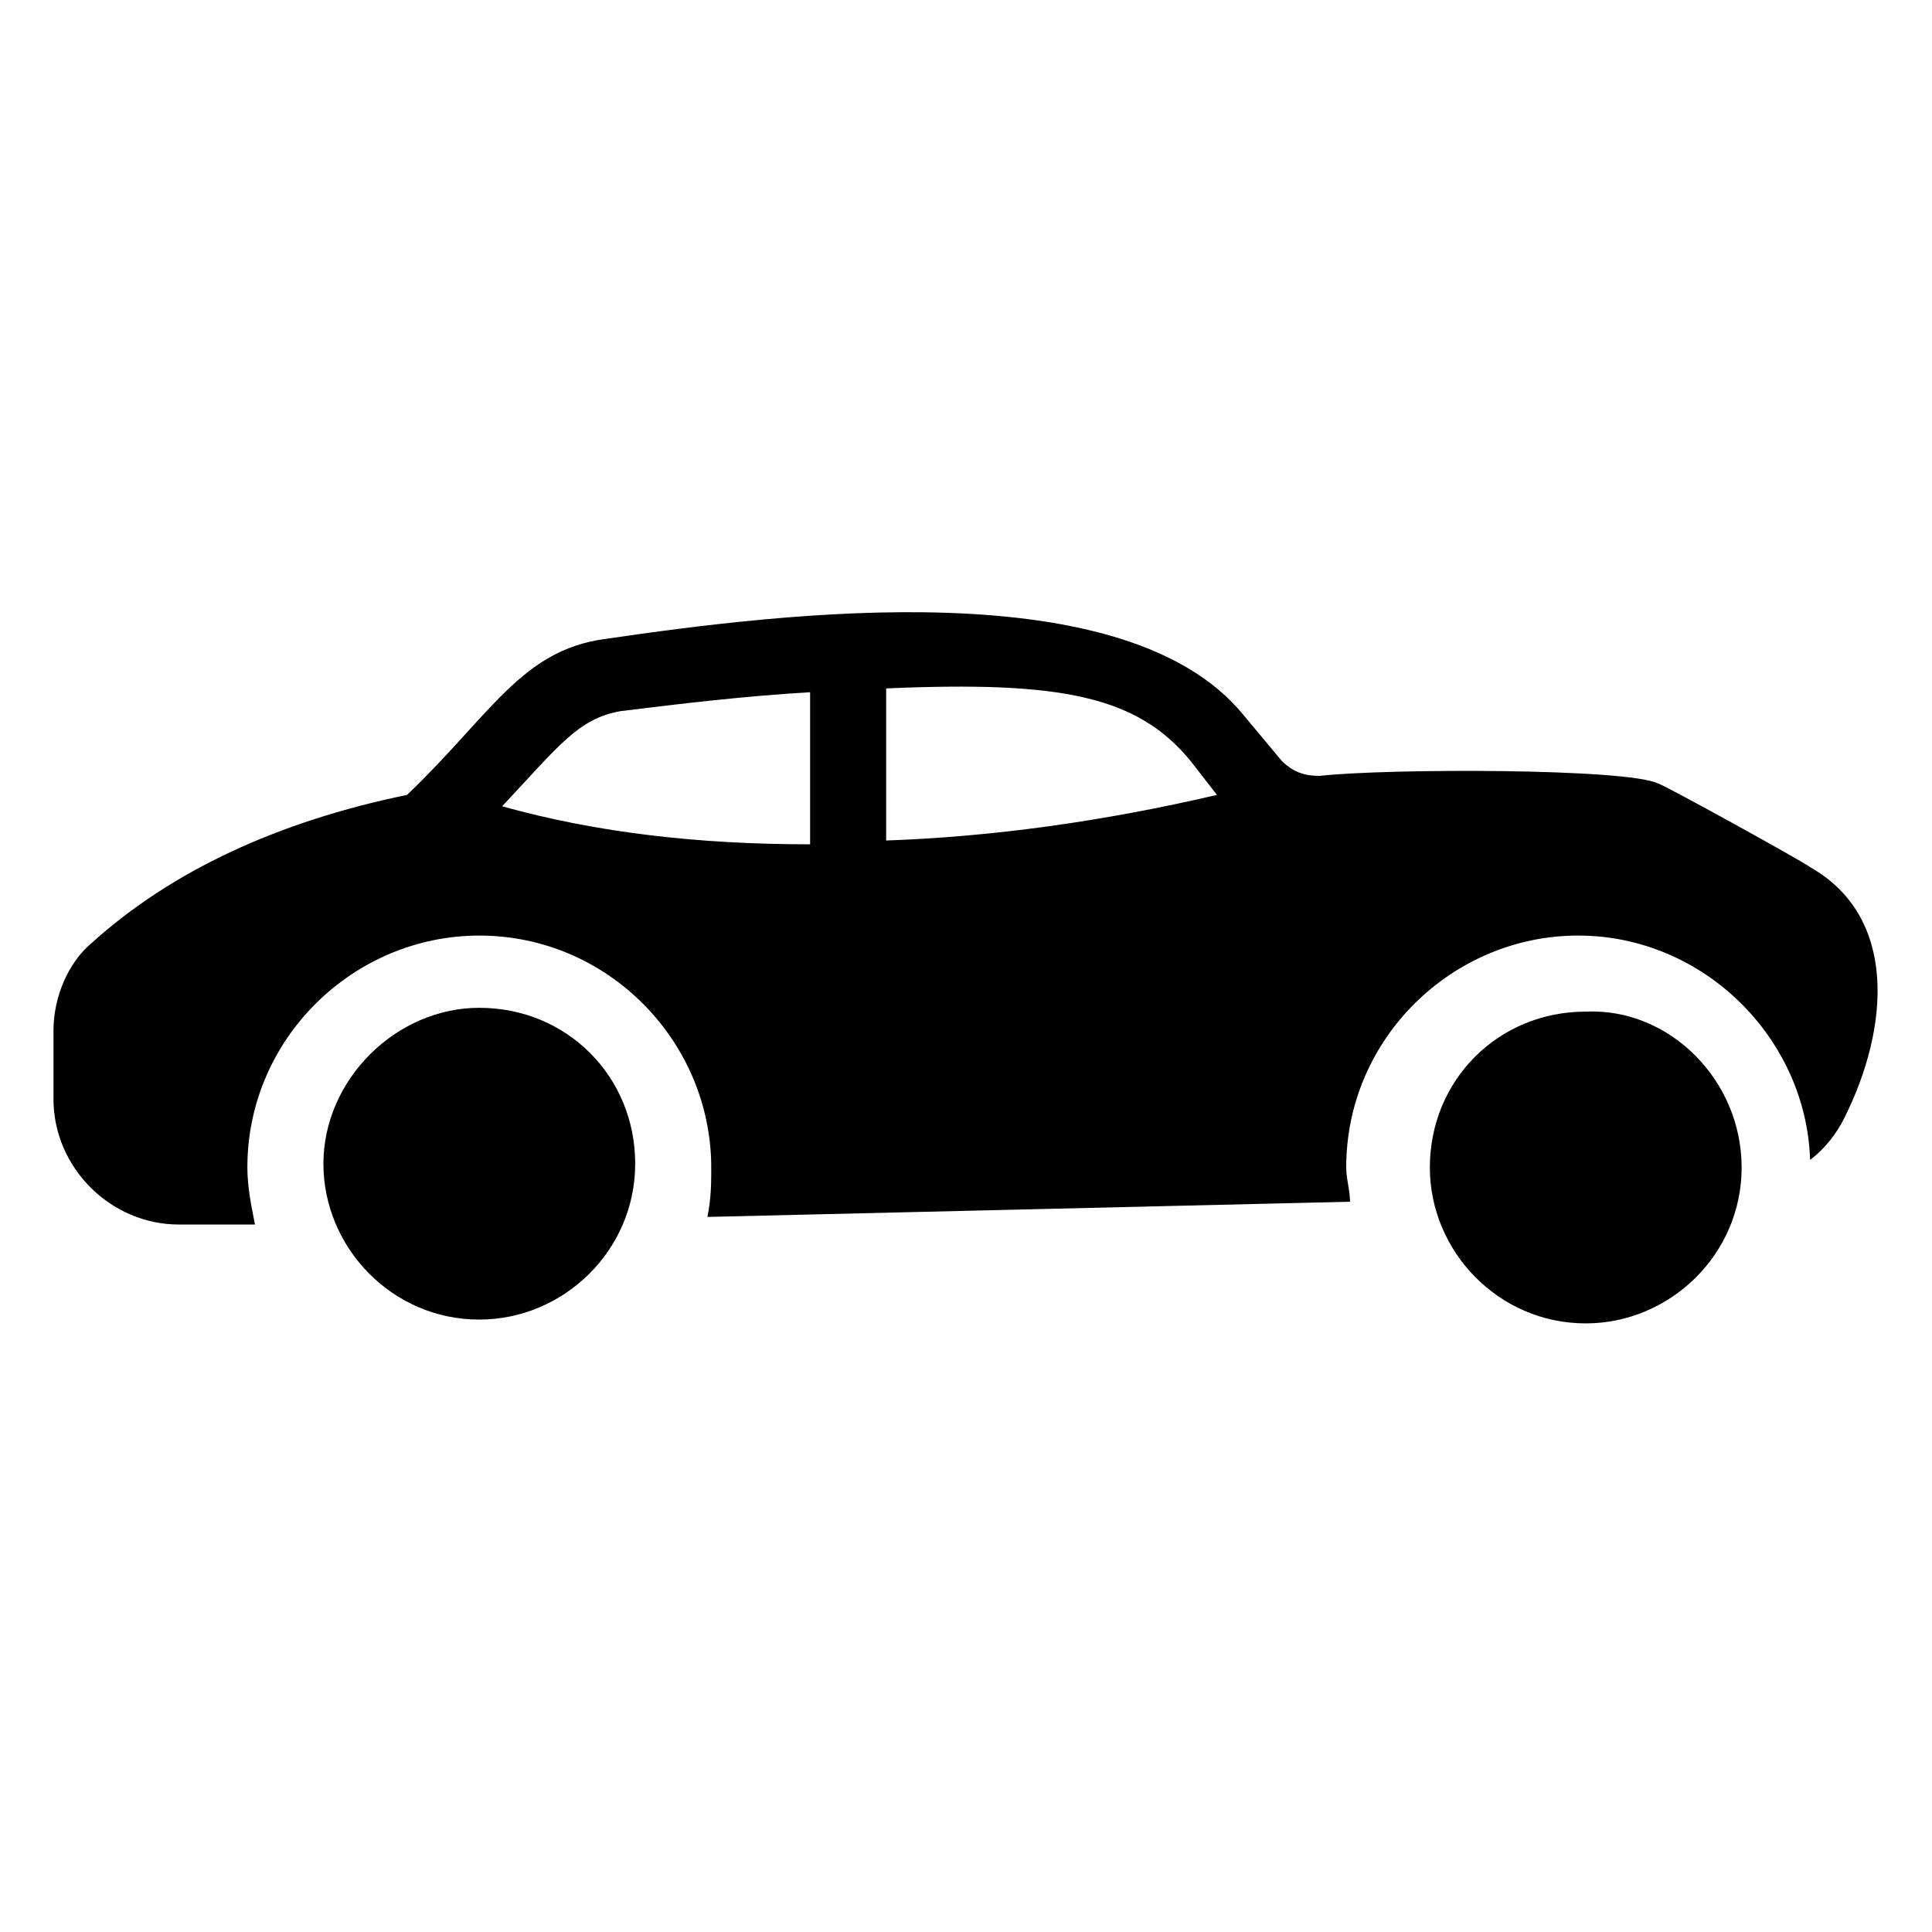 <?xml version="1.0" encoding="UTF-8"?>
<!-- Uploaded to: SVG Repo, www.svgrepo.com, Generator: SVG Repo Mixer Tools -->
<svg fill="#000000" width="800px" height="800px" version="1.1" viewBox="144 144 512 512" xmlns="http://www.w3.org/2000/svg">
 <g>
  <path d="m623.69 373.8c-1.008-1.008-39.297-22.168-40.305-22.168-8.062-4.031-71.539-4.031-89.68-2.016-4.031 0-7.055-1.008-10.078-4.031l-10.078-12.09c-31.234-38.289-120.91-27.207-169.28-20.152-22.168 3.023-30.23 20.152-52.395 41.312-34.258 7.055-62.473 20.152-83.633 39.297-6.043 5.039-10.07 14.105-10.07 23.176v18.137c0 18.137 15.113 33.25 33.25 33.25h20.152c-1.008-5.039-2.016-10.078-2.016-15.113 0-34.258 28.215-61.465 61.465-61.465 34.258 0 61.465 28.215 61.465 61.465 0 4.031 0 8.062-1.008 13.098l170.29-4.031c0-3.023-1.008-6.047-1.008-9.07 0-34.258 28.215-61.465 61.465-61.465s60.457 27.207 61.465 59.449c4.031-3.023 7.055-7.055 9.07-11.082 12.09-24.18 14.102-53.402-9.07-66.5zm-265-6.047c-29.223 0-56.426-3.023-81.617-10.078 15.113-16.121 20.152-23.176 31.234-25.191 16.121-2.016 33.25-4.031 50.383-5.039zm20.152-1.008v-40.305c46.352-2.016 66.504 2.016 80.609 19.145l7.055 9.07c-30.23 7.055-59.453 11.082-87.664 12.09z"/>
  <path d="m605.55 453.4c0 23.176-19.145 41.312-41.312 41.312-23.176 0-41.312-19.145-41.312-41.312 0-23.176 18.137-41.312 41.312-41.312 22.164-1.008 41.312 18.137 41.312 41.312z"/>
  <path d="m271.02 411.08c23.176 0 41.312 18.137 41.312 41.312s-19.145 41.312-41.312 41.312c-23.176 0-41.312-19.145-41.312-41.312s19.145-41.312 41.312-41.312z"/>
 </g>
</svg>